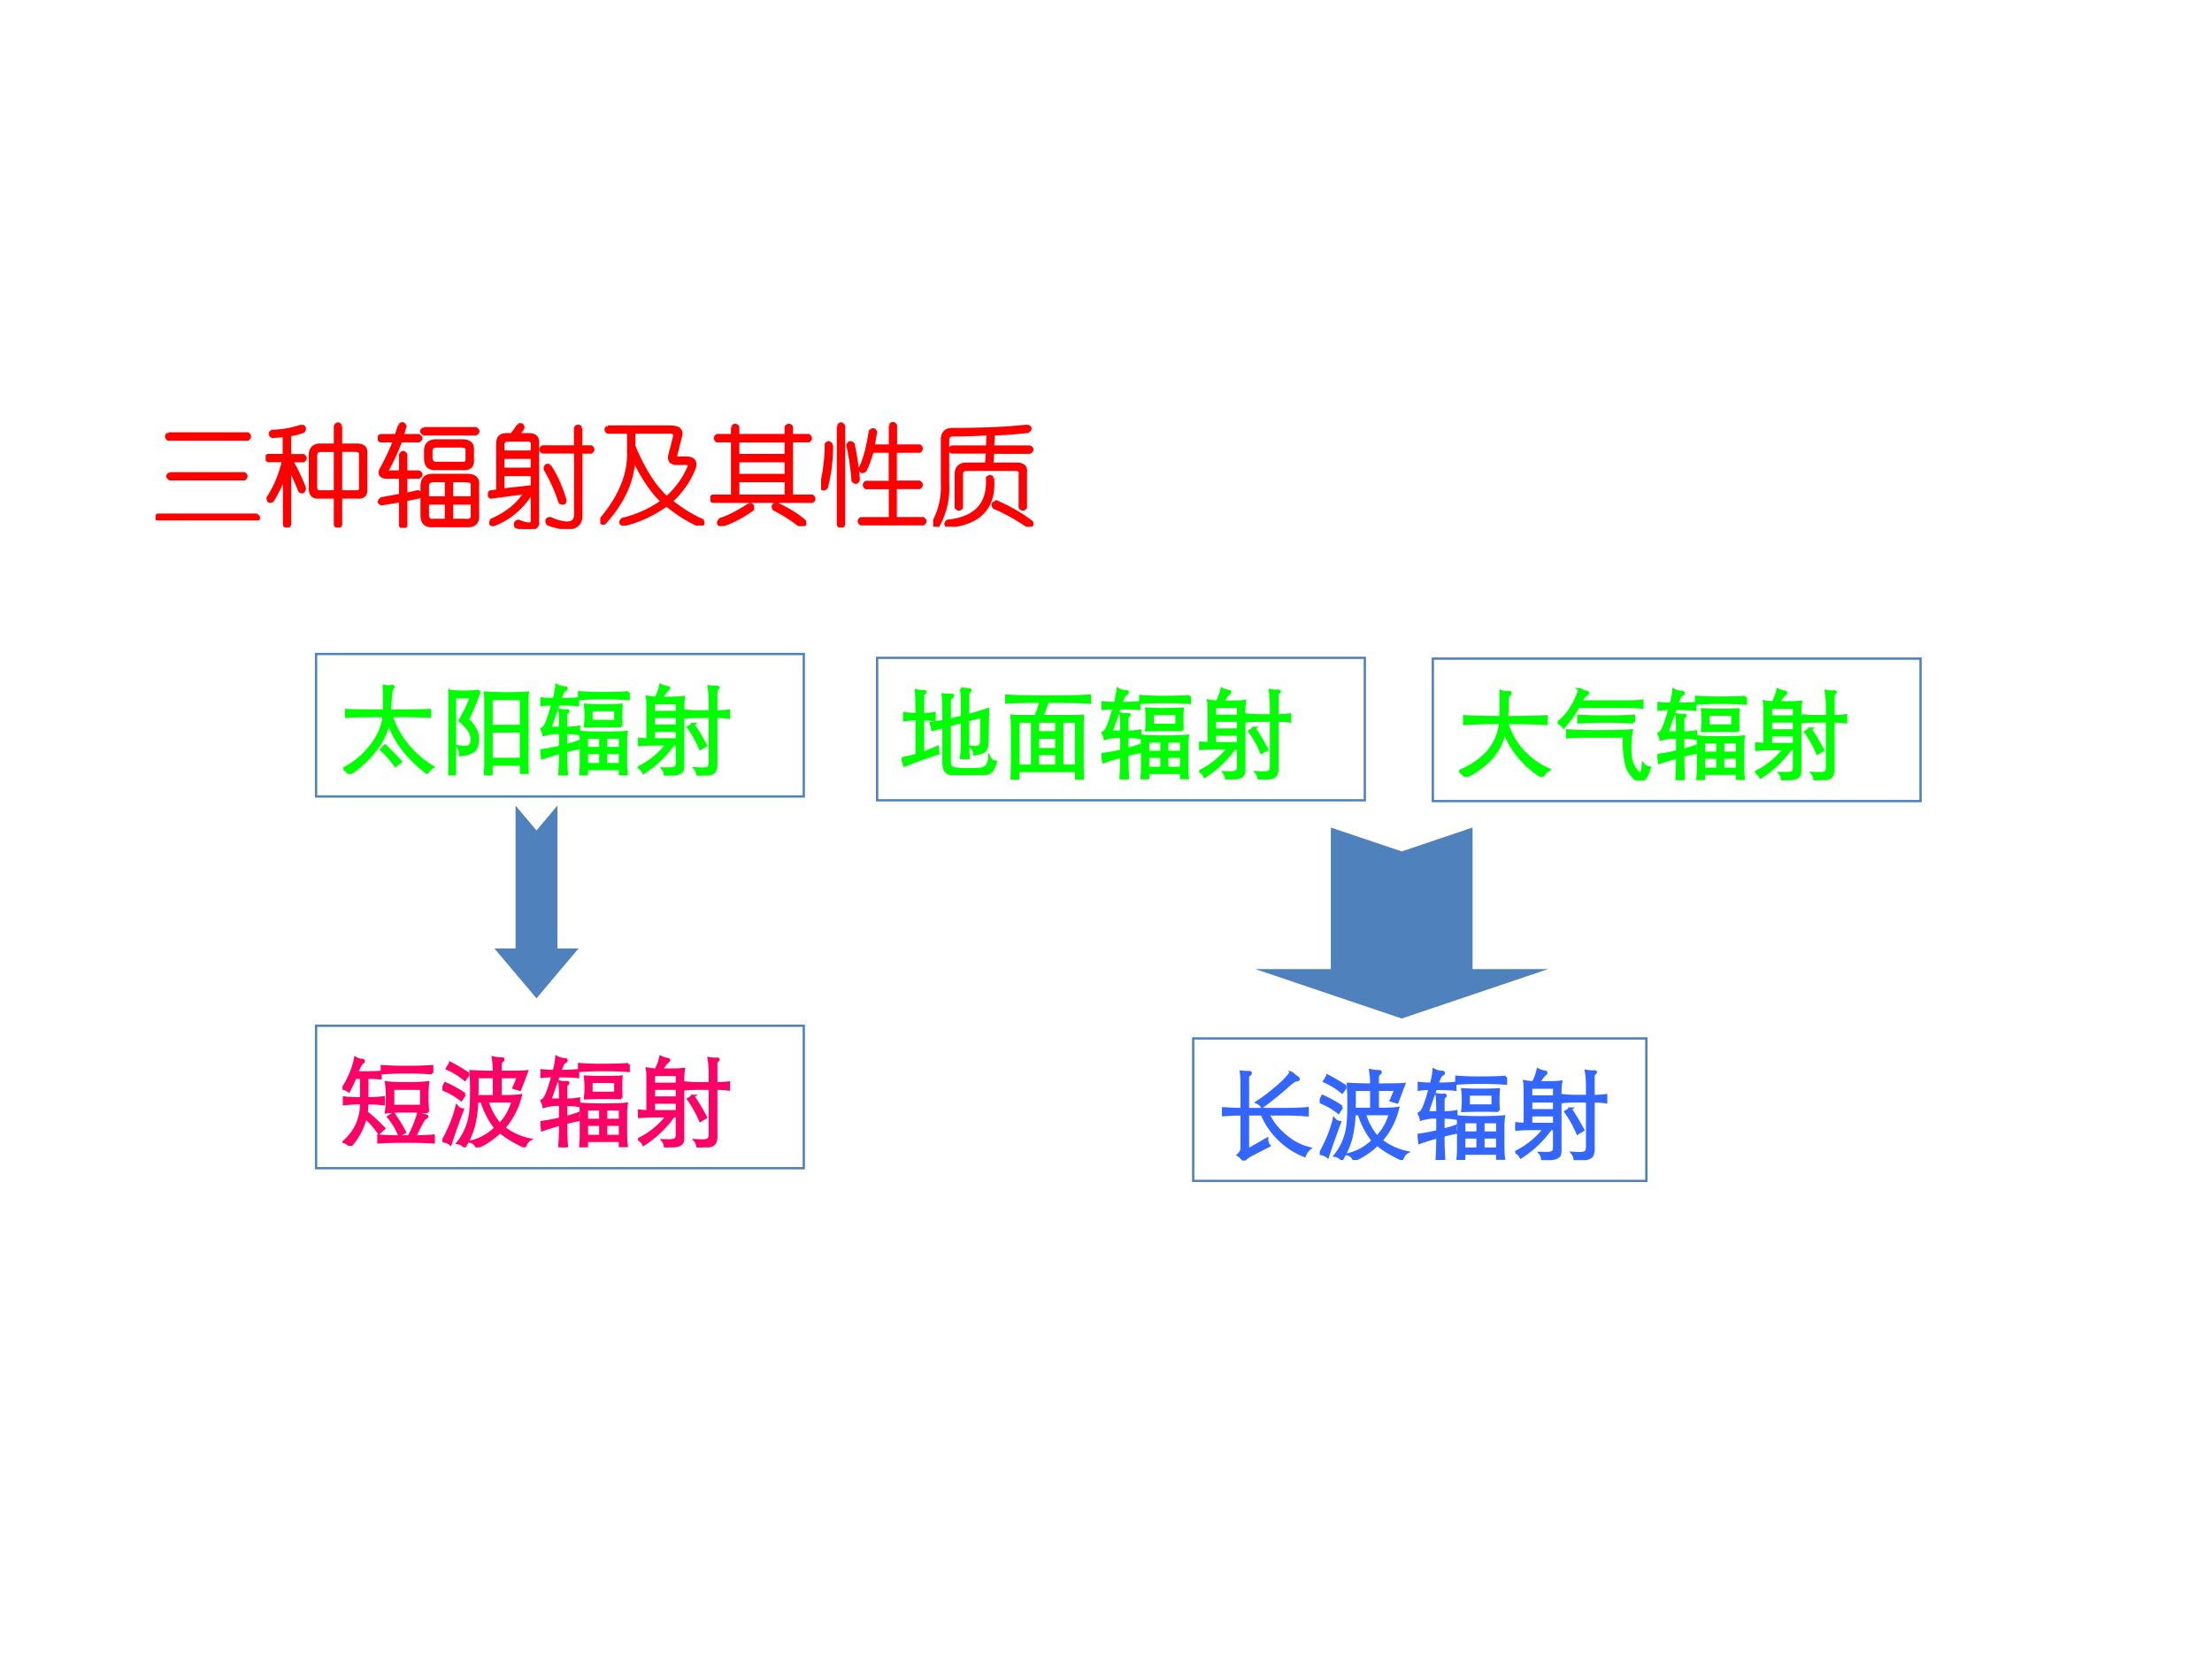 <svg xmlns="http://www.w3.org/2000/svg" xmlns:xlink="http://www.w3.org/1999/xlink" width="960" height="720" viewBox="0 0 720 540"><rect x="0" y="0" width="720" height="540" fill="#333333" stroke="none"/><g data-name="P"><clipPath id="a"><path fill-rule="evenodd" d="M0 540h720V0H0Z"/></clipPath><g clip-path="url(#a)"><path fill="#fff" fill-rule="evenodd" d="M0 540h720V0H0Z"/></g></g><g data-name="P"><symbol id="b"><path d="M.115.781h.718C.854.766.854.75.833.734H.115C.094.75.094.766.115.781M.13.421h.672c.02-.015.02-.03 0-.046H.13C.104.391.104.406.13.422M.02.047h.891C.937.03.937.016.911 0h-.89C0 .016 0 .031.02.047Z"/></symbol><symbol id="c"><path d="M.677.917V.745h.149C.883.745.909.719.904.667V.354C.909.297.883.271.826.276H.677v-.25C.661 0 .646 0 .63.026v.25H.482C.43.271.404.296.404.354v.313c.005.047.03.073.078.078H.63v.172c.016.026.031.026.047 0m-.351 0C.352.91.356.896.34.87A.55.55 0 0 0 .216.839V.65h.125C.362.635.362.62.341.604h-.11A1.53 1.53 0 0 0 .35.354C.344.323.331.315.309.331a3.21 3.21 0 0 1-.093.21V.027C.201 0 .185 0 .17.026v.438a1.419 1.419 0 0 0-.11-.22C.035.23.022.238.022.269c.062.094.11.206.14.336h-.14C0 .62 0 .635.02.651h.148v.18L.06.823C.035.839.035.854.06.87c.079 0 .168.015.267.047M.63.697H.497C.467.698.451.683.451.652V.37C.45.333.466.318.497.323H.63v.375m.18 0H.677V.323H.81C.846.318.862.333.857.37V.65C.862.682.847.698.81.698Z"/></symbol><symbol id="d"><path d="M.198.927c.02.02.036.018.047-.008L.22.833H.37C.396.818.396.803.37.786H.206A1.878 1.878 0 0 0 .089.53C.079.508.089.5.119.505h.087v.156c.015.026.031.026.047 0V.505H.37C.396.49.396.474.37.458H.253V.302l.109.024C.388.316.391.299.37.279L.253.255V.021C.237 0 .22 0 .206.02v.226L.034.217c-.026.01-.026.025 0 .046l.172.031v.164H.112C.039.453.01.474.026.521.078.615.12.703.151.786H.026C0 .802 0 .818.026.833h.14l.032.094M.417.896h.468C.911.88.911.865.885.849H.417C.39.865.39.88.417.896m.109-.11H.76c.068 0 .1-.028.094-.085V.615C.86.557.828.53.76.536H.526C.464.531.432.562.432.63v.063c0 .062.032.093.094.093M.753.74h-.22C.498.74.48.724.48.693V.638C.48.596.5.578.542.583h.21c.042-.005.06.01.055.047v.063C.812.724.794.74.753.74M.62.427H.503C.466.427.448.41.448.372V.271H.62v.156m.172 0H.667V.271h.187v.11C.86.41.84.426.792.426M.62.224H.448V.122c0-.041.018-.06.055-.054H.62v.156m.234 0H.667V.068h.125C.839.062.859.08.854.122v.102M.401.38c0 .063.031.094.094.094h.312c.068 0 .1-.029.094-.086V.115C.906.047.872.015.799.02H.495C.432.016.4.047.4.115V.38Z"/></symbol><symbol id="e"><path d="M.276.938c.026.01.04.002.04-.024A.245.245 0 0 0 .267.852H.37C.427.852.453.826.448.773v-.71C.453.026.428.004.37 0a.335.335 0 0 0-.117.023C.243.05.25.065.276.07.365.034.406.036.401.078v.266A.67.67 0 0 0 .049.039C.023.04.02.052.034.08c.14.062.242.145.305.25L.026.288C0 .305 0 .32.026.336l.063.008v.43c0 .052.026.078.078.078h.047a.7.7 0 0 1 .062.086M.839.913V.742h.093C.953.727.953.711.932.695H.84V.133C.844.049.799.008.706.008a.58.58 0 0 0-.164.039C.526.078.534.094.565.094a.4.4 0 0 1 .14-.04C.769.05.798.082.793.149v.547H.495C.474.711.474.727.495.742h.297v.172c.015.02.03.02.047 0M.354.804H.182C.151.805.135.79.135.759V.695h.266v.063C.406.789.391.805.354.805M.401.648H.135V.54h.266v.11M.557.57C.615.482.661.378.697.258.694.232.678.227.652.242A1.487 1.487 0 0 1 .518.54c0 .031.013.042.04.031M.4.492H.135v-.14l.266.03v.11Z"/></symbol><symbol id="f"><path d="M.068.89H.63C.708.89.74.863.724.806L.684.648C.675.618.685.604.717.61h.055C.839.61.865.581.849.523A.788.788 0 0 0 .638.22C.748.135.841.079.919.047.935.02.927.005.896 0a1.32 1.32 0 0 0-.297.188 1.102 1.102 0 0 0-.39-.18C.181.018.178.034.2.055.34.09.46.145.56.219.466.307.38.435.302.602.292.398.203.206.036.023.01.018 0 .03.006.055c.171.203.254.403.25.601v.188H.067C.047.859.047.875.068.89M.63.844H.302V.719C.391.505.49.349.6.25a.78.78 0 0 1 .203.281C.807.552.797.562.771.562H.708C.641.557.615.584.63.641l.04.156C.68.828.666.844.63.844Z"/></symbol><symbol id="g"><path d="M.2.896c.016.02.032.02.047 0V.818h.438v.078c.016.02.031.02.047 0V.818h.156c.02-.016.02-.032 0-.047H.732v-.5h.187C.94.255.94.24.92.224H.021C0 .24 0 .255.02.271H.2v.5H.06C.04.786.04.802.06.818H.2v.078M.686.77H.247V.638h.438v.133m0-.18H.247V.458h.438v.133m0-.18H.247v-.14h.438v.14M.349.193C.375.198.385.185.38.153A1.05 1.05 0 0 0 .1.006C.068.015.065.034.091.06.17.086.255.13.35.193M.599.2C.709.148.792.096.849.044.859.013.846 0 .809.005a1.37 1.37 0 0 1-.233.149C.56.18.568.195.599.2Z"/></symbol><symbol id="h"><path d="M.625.924c.016.021.031.021.047 0V.737H.89C.91.721.91.706.89.69H.67V.41h.22C.91.393.91.378.89.362H.67V.081h.25C.944.065.944.049.922.034H.36C.34.049.34.065.36.08h.266v.281H.406c-.02.016-.02.031 0 .047h.219V.69H.461A1.14 1.14 0 0 0 .398.518C.372.498.357.503.352.534.388.596.419.708.445.87.466.89.482.888.492.862L.47.737h.156v.187M.156.917c.016.026.032.026.047 0V.026C.187 0 .172 0 .156.026v.89M.094.746C.094.609.078.482.047.362.026.342.01.344 0 .37.031.5.047.628.047.753.062.773.078.77.094.745m.195.008c.02-.094.037-.2.047-.32C.326.405.31.402.289.423.28.544.263.651.242.744c.01.027.026.03.047.009Z"/></symbol><symbol id="i"><path d="M.849.909C.88.899.883.883.857.862A2.985 2.985 0 0 0 .544.839L.536.72h.336c.026-.015.026-.03 0-.047H.536L.53.565h.226C.812.565.84.54.833.487V.174c-.015-.02-.03-.02-.047 0v.297C.792.503.776.518.74.518H.302C.271.518.255.503.255.471V.174C.24.154.224.154.208.174v.313C.214.534.24.56.286.565h.196l.008.11H.17C.142.69.142.704.17.72h.32L.497.84A4.449 4.449 0 0 0 .177.83C.146.83.13.813.13.776V.393A.706.706 0 0 0 .044.01C.013 0 0 .01.005.042.062.15.09.268.083.393V.8C.09.852.117.878.17.878c.271 0 .498.01.68.03M.536.44C.557.174.422.03.13.003.11.018.11.033.13.049.385.076.505.206.49.44c.015.016.03.016.046 0m.04-.219a1.49 1.49 0 0 0 .312-.18C.898.017.888.004.857.004.753.076.65.133.552.174.532.201.54.216.576.221Z"/></symbol><use xlink:href="#b" fill="red" transform="matrix(36.024 0 0 -36.024 50.642 169.374)"/><use xlink:href="#c" fill="red" transform="matrix(36.024 0 0 -36.024 86.48 171.72)"/><use xlink:href="#d" fill="red" transform="matrix(36.024 0 0 -36.024 122.976 171.813)"/><use xlink:href="#e" fill="red" transform="matrix(36.024 0 0 -36.024 158.815 172.189)"/><use xlink:href="#f" fill="red" transform="matrix(36.024 0 0 -36.024 195.404 171.063)"/><use xlink:href="#g" fill="red" transform="matrix(36.024 0 0 -36.024 231.242 171.25)"/><use xlink:href="#h" fill="red" transform="matrix(36.024 0 0 -36.024 267.268 171.72)"/><use xlink:href="#i" fill="red" transform="matrix(36.024 0 0 -36.024 303.764 171.438)"/><use xlink:href="#b" fill="none" stroke="red" stroke-miterlimit="10" stroke-width=".029" transform="matrix(36.024 0 0 -36.024 50.642 169.374)"/><use xlink:href="#c" fill="none" stroke="red" stroke-miterlimit="10" stroke-width=".029" transform="matrix(36.024 0 0 -36.024 86.48 171.72)"/><use xlink:href="#d" fill="none" stroke="red" stroke-miterlimit="10" stroke-width=".029" transform="matrix(36.024 0 0 -36.024 122.976 171.813)"/><use xlink:href="#e" fill="none" stroke="red" stroke-miterlimit="10" stroke-width=".029" transform="matrix(36.024 0 0 -36.024 158.815 172.189)"/><use xlink:href="#f" fill="none" stroke="red" stroke-miterlimit="10" stroke-width=".029" transform="matrix(36.024 0 0 -36.024 195.404 171.063)"/><use xlink:href="#g" fill="none" stroke="red" stroke-miterlimit="10" stroke-width=".029" transform="matrix(36.024 0 0 -36.024 231.242 171.25)"/><use xlink:href="#h" fill="none" stroke="red" stroke-miterlimit="10" stroke-width=".029" transform="matrix(36.024 0 0 -36.024 267.268 171.72)"/><use xlink:href="#i" fill="none" stroke="red" stroke-miterlimit="10" stroke-width=".029" transform="matrix(36.024 0 0 -36.024 303.764 171.438)"/><symbol id="j"><path d="M-2147483500-2147483500Z"/></symbol><use xlink:href="#j" fill="red" transform="matrix(36.024 0 0 -36.024 77360940000 -77360940000)"/></g><path fill="none" stroke="#4f81bd" stroke-miterlimit="10" stroke-width=".75" d="M102.88 259.25h158.75v-46.375H102.88Z" data-name="P"/><g data-name="P"><symbol id="k"><path d="M.469.641c.218 0 .353.002.406.005V.584A7.034 7.034 0 0 1 .484.59a.924.924 0 0 1 .16-.292C.717.208.804.131.905.07A.19.19 0 0 1 .848.013c-.2.154-.33.325-.39.512A.706.706 0 0 0 .321.241 1.019 1.019 0 0 0 .059 0 .137.137 0 0 1 0 .052C.11.107.205.186.284.29c.079.104.12.204.126.3C.207.59.08.588.029.584v.062C.084.643.212.641.414.641a3.832 3.832 0 0 1-.002.251.282.282 0 0 1 .044-.005c.01 0 .023.001.038.004.007 0 .01-.003.01-.009C.504.876.501.872.495.868.489.865.484.847.48.812A4.276 4.276 0 0 1 .469.641m.11-.517L.528.085a1.056 1.056 0 0 1-.143.161l.036.039C.466.245.519.192.579.124Z"/></symbol><symbol id="l"><path d="M.316.855a2.417 2.417 0 0 0-.122-.29.362.362 0 0 0 .077-.093.192.192 0 0 0 .026-.098C.297.308.282.265.252.245A.292.292 0 0 0 .12.208l.001.017C.121.245.114.267.1.291A.373.373 0 0 1 .169.284C.191.284.208.29.22.302c.013.012.019.034.019.065S.231.427.215.452a.537.537 0 0 1-.097.104c.05.085.089.165.114.24H.064V0H0c.004.08.006.162.006.245v.463c0 .07-.002.119-.005.147a1.545 1.545 0 0 1 .315 0m.12-.743v-.1H.374c.003.04.005.08.005.119V.77a.377.377 0 0 1-.005.067 3.526 3.526 0 0 1 .431 0A.271.271 0 0 1 .8.77V.137C.8.082.801.046.803.028H.74v.084H.436M.74.499v.28H.436v-.28H.74m0-.335v.284H.436V.164H.74Z"/></symbol><symbol id="m"><path d="M.125.724A.723.723 0 0 1 .006.716V.78A.902.902 0 0 1 .139.772c.014.053.023.1.026.142A.167.167 0 0 1 .244.892c.013 0 .019-.003.019-.01C.263.877.259.872.25.869.242.866.235.859.228.847a.59.59 0 0 1-.03-.075C.291.772.351.775.38.78V.716C.35.721.284.724.181.724L.097.481h.106C.203.585.2.646.195.664A.244.244 0 0 1 .253.658l.018.001c.007 0 .01-.002.01-.006S.277.645.27.641C.263.637.259.626.259.607V.481a.66.66 0 0 1 .131.01V.423a.76.76 0 0 1-.131.01v-.13c.049.013.09.025.124.038A.172.172 0 0 1 .387.279a2.804 2.804 0 0 1-.128-.03C.259.144.262.061.267 0H.195C.2.063.203.14.203.234A2.877 2.877 0 0 1 .02.177.207.207 0 0 1 0 .252c.066.008.134.02.203.037v.144a.462.462 0 0 1-.168-.02.125.125 0 0 1-.023.058c.02.006.04.031.057.075s.036.103.056.178m.769.118V.778a2.71 2.71 0 0 1-.249.008A2.71 2.71 0 0 1 .396.778v.064A2.71 2.71 0 0 1 .645.834c.115 0 .198.003.249.008M.821.501A5.148 5.148 0 0 1 .456.5a.893.893 0 0 1 0 .215A2.46 2.46 0 0 1 .645.71c.089 0 .147.002.176.005a1.502 1.502 0 0 1 0-.214M.764.55v.117H.516V.55h.248M.47.067V.002H.407A.927.927 0 0 1 .414.13v.216a.634.634 0 0 1-.006.093C.448.434.526.431.641.431c.116 0 .194.003.233.008A.513.513 0 0 1 .867.346V.143c0-.052.002-.095.007-.128H.811v.052H.47m0 .208h.141v.112H.47V.275m.195 0h.146v.112H.665V.275M.611.231H.47V.112h.141v.119m.2 0H.665V.112h.146v.119Z"/></symbol><symbol id="n"><path d="M.182.788a.5.5 0 0 1 .048.13.214.214 0 0 1 .067-.022C.307.895.312.892.312.887.312.883.309.879.302.875A.28.28 0 0 1 .24.788h.113c.035 0 .072.002.11.006A.559.559 0 0 1 .455.693V.099C.455.074.451.057.444.046.437.035.422.026.398.02A.844.844 0 0 0 .276.001.107.107 0 0 1 .252.07L.315.069c.021 0 .038.002.051.006.013.004.021.01.025.02a.104.104 0 0 1 .006.041v.183H.359A1.084 1.084 0 0 0 .056.031a.1.1 0 0 1-.05.051c.113.055.21.134.292.237h-.14C.106.319.053.316 0 .311v.062A.7.7 0 0 1 .099.366v.327c0 .05-.002.086-.006.105a.807.807 0 0 1 .089-.01M.158.644h.239v.095H.158V.644M.397.599H.158V.504h.239v.095m0-.234v.093H.158V.365h.239m.335.284v.104A.906.906 0 0 1 .72.904.38.38 0 0 1 .775.898l.026.001c.01 0 .014-.002.014-.005S.811.886.803.88C.796.875.792.862.792.843V.649c.052 0 .095.003.128.008V.591a.813.813 0 0 1-.128.008V.12A.153.153 0 0 0 .78.05C.773.035.756.024.731.017A.66.66 0 0 0 .607 0 .118.118 0 0 1 .58.071L.65.068c.034 0 .056.005.066.014.01.009.016.026.016.051v.466H.628C.558.599.508.597.476.592v.065A1.21 1.21 0 0 1 .629.649h.103M.687.306.633.274a1.139 1.139 0 0 1-.121.217l.047.03A2.51 2.51 0 0 0 .687.306Z"/></symbol><use xlink:href="#k" fill="#0f0" transform="matrix(32.04 0 0 -32.04 111.82 251.912)"/><use xlink:href="#l" fill="#0f0" transform="matrix(32.04 0 0 -32.04 145.943 252.36)"/><use xlink:href="#m" fill="#0f0" transform="matrix(32.04 0 0 -32.04 175.9 252.392)"/><use xlink:href="#n" fill="#0f0" transform="matrix(32.04 0 0 -32.04 207.684 252.456)"/><use xlink:href="#k" fill="none" stroke="#0f0" stroke-miterlimit="10" stroke-width=".029" transform="matrix(32.04 0 0 -32.04 111.82 251.912)"/><use xlink:href="#l" fill="none" stroke="#0f0" stroke-miterlimit="10" stroke-width=".029" transform="matrix(32.04 0 0 -32.04 145.943 252.36)"/><use xlink:href="#m" fill="none" stroke="#0f0" stroke-miterlimit="10" stroke-width=".029" transform="matrix(32.04 0 0 -32.04 175.9 252.392)"/><use xlink:href="#n" fill="none" stroke="#0f0" stroke-miterlimit="10" stroke-width=".029" transform="matrix(32.04 0 0 -32.04 207.684 252.456)"/><use xlink:href="#j" fill="#0f0" transform="matrix(32.04 0 0 -32.04 68805370000 -68805370000)"/></g><path fill="none" stroke="#4f81bd" stroke-miterlimit="10" stroke-width=".75" d="M285.5 260.5h158.75v-46.375H285.5Z" data-name="P"/><g data-name="P"><symbol id="o"><path d="M.671.604c.1.029.167.049.203.061L.867.332C.867.29.858.262.842.247S.792.221.738.213C.741.238.73.261.706.282A.35.35 0 0 1 .74.28c.027 0 .045.005.054.014.01.01.015.026.015.049l.003.253L.671.558V.317c0-.041.002-.088.006-.141H.606C.611.233.614.28.614.317v.226L.485.509V.152A.15.15 0 0 1 .494.089C.501.077.516.069.54.064A.75.75 0 0 1 .675.056c.066 0 .111.002.135.007a.088.088 0 0 1 .056.032.165.165 0 0 1 .026.08.075.075 0 0 1 .061-.042.29.29 0 0 0-.026-.068.086.086 0 0 0-.032-.036.117.117 0 0 0-.046-.016A2.198 2.198 0 0 0 .602 0a.371.371 0 0 0-.109.013C.466.022.448.036.439.055a.247.247 0 0 0-.012.089v.35A4.908 4.908 0 0 0 .313.461L.298.526c.025 0 .068.008.129.021v.038c0 .13-.003.208-.009.231A.544.544 0 0 1 .501.812C.512.812.518.809.518.804S.514.794.507.792A.031.031 0 0 1 .491.776.05.05 0 0 1 .485.754V.56l.129.029v.159c0 .06-.004.103-.011.128A.645.645 0 0 1 .674.869c.013 0 .02-.003.02-.009C.694.855.69.85.681.845.674.842.671.822.671.785V.604M.154.569a.776.776 0 0 1-.126-.01v.067a.776.776 0 0 1 .126-.01C.154.74.151.82.146.857A.354.354 0 0 1 .223.849c.01 0 .015-.002.015-.006S.234.835.226.83C.218.826.214.818.214.807V.616a.69.69 0 0 1 .117.01V.559a.713.713 0 0 1-.117.009V.222c.037.013.087.033.149.06 0-.02.001-.04.006-.06a7.46 7.46 0 0 1-.34-.123A.24.24 0 0 1 0 .167c.05.009.1.02.154.035v.367Z"/></symbol><symbol id="p"><path d="M.362.794C.189.794.069.791 0 .784v.067C.083.845.229.842.439.842s.35.003.419.009V.784C.793.791.65.794.43.794.419.754.4.704.373.643h.243c.082 0 .139.001.171.004A2.662 2.662 0 0 1 .784.533V.166c0-.063.002-.115.005-.158H.724V.09H.132V0H.068c.003.05.005.104.005.164v.369C.073.563.071.6.068.647.085.644.166.643.311.643c.023.054.04.104.051.151M.724.139v.453H.578V.139h.146M.277.592H.132V.139h.145v.453m.246 0H.331V.478h.192v.114M.331.429V.307h.192v.122H.331m0-.29h.192v.124H.331V.139Z"/></symbol><use xlink:href="#o" fill="#0f0" transform="matrix(32.04 0 0 -32.04 293.519 252.264)"/><use xlink:href="#p" fill="#0f0" transform="matrix(32.04 0 0 -32.04 327.161 253.77)"/><use xlink:href="#m" fill="#0f0" transform="matrix(32.04 0 0 -32.04 358.56 253.642)"/><use xlink:href="#n" fill="#0f0" transform="matrix(32.04 0 0 -32.04 390.344 253.706)"/><use xlink:href="#o" fill="none" stroke="#0f0" stroke-miterlimit="10" stroke-width=".029" transform="matrix(32.04 0 0 -32.04 293.519 252.264)"/><use xlink:href="#p" fill="none" stroke="#0f0" stroke-miterlimit="10" stroke-width=".029" transform="matrix(32.04 0 0 -32.04 327.161 253.77)"/><use xlink:href="#m" fill="none" stroke="#0f0" stroke-miterlimit="10" stroke-width=".029" transform="matrix(32.04 0 0 -32.04 358.56 253.642)"/><use xlink:href="#n" fill="none" stroke="#0f0" stroke-miterlimit="10" stroke-width=".029" transform="matrix(32.04 0 0 -32.04 390.344 253.706)"/><use xlink:href="#j" fill="#0f0" transform="matrix(32.04 0 0 -32.04 68805370000 -68805370000)"/></g><path fill="none" stroke="#4f81bd" stroke-miterlimit="10" stroke-width=".75" d="M466.38 260.75h158.75v-46.375H466.38Z" data-name="P"/><g data-name="P"><symbol id="q"><path d="M.458.457A.602.602 0 0 0 .336.202.9.9 0 0 0 .064 0 .18.18 0 0 1 0 .056c.253.105.393.27.418.493a5.55 5.55 0 0 1-.366-.01v.073C.163.606.287.603.422.603a8.712 8.712 0 0 1 0 .265.17.17 0 0 1 .056-.011l.025.001C.513.858.517.855.517.85S.514.84.507.835A.039.039 0 0 1 .493.816.092.092 0 0 1 .487.794V.727C.487.688.485.647.481.603c.171 0 .305.003.401.009V.539c-.106.007-.24.01-.4.01A.744.744 0 0 1 .639.267.796.796 0 0 1 .908.072.175.175 0 0 1 .842.001a.917.917 0 0 0-.384.456Z"/></symbol><symbol id="r"><path d="M.235.801H.69c.081 0 .137.003.166.008V.743C.826.748.771.751.69.751H.208A1.164 1.164 0 0 0 .06.545.105.105 0 0 1 0 .588a.463.463 0 0 1 .127.135c.041.062.074.13.097.203A.23.23 0 0 1 .292.898C.301.896.305.893.305.889.305.885.3.88.291.875.276.868.257.843.235.801M.771.594a3.89 3.89 0 0 1-.28.008C.375.602.282.599.213.594v.062A3.83 3.83 0 0 1 .491.648c.116 0 .21.003.28.008V.594M.749.508a.891.891 0 0 1-.01-.269.249.249 0 0 1 .045-.118.208.208 0 0 1 .027-.036C.82.076.827.072.834.072c.019 0 .03.031.033.093A.096.096 0 0 1 .931.131C.908.044.876 0 .836 0a.077.077 0 0 0-.043.016.243.243 0 0 0-.049.053.278.278 0 0 0-.04.072.973.973 0 0 0-.028.309H.274C.207.45.149.448.098.443v.065C.158.502.265.499.421.499c.157 0 .266.003.328.009Z"/></symbol><use xlink:href="#q" fill="#0f0" transform="matrix(32.064 0 0 -32.064 475.007 252.848)"/><use xlink:href="#r" fill="#0f0" transform="matrix(32.064 0 0 -32.064 507.039 254.098)"/><use xlink:href="#m" fill="#0f0" transform="matrix(32.064 0 0 -32.064 539.487 253.906)"/><use xlink:href="#n" fill="#0f0" transform="matrix(32.064 0 0 -32.064 571.295 253.97)"/><use xlink:href="#q" fill="none" stroke="#0f0" stroke-miterlimit="10" stroke-width=".029" transform="matrix(32.064 0 0 -32.064 475.007 252.848)"/><use xlink:href="#r" fill="none" stroke="#0f0" stroke-miterlimit="10" stroke-width=".029" transform="matrix(32.064 0 0 -32.064 507.039 254.098)"/><use xlink:href="#m" fill="none" stroke="#0f0" stroke-miterlimit="10" stroke-width=".029" transform="matrix(32.064 0 0 -32.064 539.487 253.906)"/><use xlink:href="#n" fill="none" stroke="#0f0" stroke-miterlimit="10" stroke-width=".029" transform="matrix(32.064 0 0 -32.064 571.295 253.97)"/><use xlink:href="#j" fill="#0f0" transform="matrix(32.064 0 0 -32.064 68856909000 -68856909000)"/></g><path fill="none" stroke="#4f81bd" stroke-miterlimit="10" stroke-width=".75" d="M102.88 380.25h158.75v-46.375H102.88Z" data-name="P"/><g data-name="P"><symbol id="s"><path d="M.249.481c.064 0 .12.003.166.009V.426a1.323 1.323 0 0 1-.166.009A1.097 1.097 0 0 0 .242.341C.313.283.372.228.419.177L.369.132a.734.734 0 0 1-.137.155A.664.664 0 0 0 .078 0a.138.138 0 0 1-.063.041.539.539 0 0 1 .133.176.542.542 0 0 1 .044.218C.125.435.066.432.017.426v.062C.055.483.113.481.192.481v.214H.127A1.17 1.17 0 0 0 .063.558.133.133 0 0 1 0 .584c.027.031.053.08.08.144a.71.71 0 0 1 .051.163.133.133 0 0 1 .07-.021C.209.87.213.866.213.861.213.856.209.851.202.847A.07.07 0 0 1 .179.82.678.678 0 0 1 .145.743c.141 0 .22.002.238.006v-.06a1.147 1.147 0 0 1-.134.006V.481M.908.74a2.75 2.75 0 0 1-.253.009A2.75 2.75 0 0 1 .402.74v.067C.469.802.553.799.655.799c.103 0 .187.003.253.008V.74M.866.344a1.91 1.91 0 0 1-.213.009C.562.353.492.35.444.343a1.085 1.085 0 0 1 0 .3C.487.636.557.633.652.633c.095 0 .167.003.214.01a1.601 1.601 0 0 1 0-.299M.802.403v.18H.511v-.18h.291M.675.093c.043.08.075.16.098.242A.183.183 0 0 1 .845.306C.853.305.857.302.857.298S.852.29.843.286C.834.283.823.268.808.243a2.954 2.954 0 0 1-.075-.15c.075 0 .138.003.19.008V.038a4.06 4.06 0 0 1-.279.007C.52.045.428.043.367.038v.063C.425.096.494.093.575.093h.1M.631.139.577.11a.64.64 0 0 1-.11.184l.049.032C.564.259.602.197.631.139Z"/></symbol><symbol id="t"><path d="M.4.469H.35A1.226 1.226 0 0 0 .316.217a.814.814 0 0 0-.092-.21.108.108 0 0 1-.067.038.6.6 0 0 1 .124.279c.01.057.014.143.014.258C.295.64.293.703.289.771.334.768.413.765.526.764A.855.855 0 0 1 .515.91C.545.903.575.9.603.9.612.9.616.898.616.893.616.889.613.885.608.881A.053.053 0 0 1 .587.84V.764c.156 0 .245.002.268.005L.786.588.725.606l.047.11H.587V.517h.044c.072 0 .126.003.162.009A.78.78 0 0 0 .624.198a.642.642 0 0 1 .26-.12C.864.067.848.043.835.008c-.1.045-.183.095-.25.151A.793.793 0 0 0 .349 0a.084.084 0 0 1-.056.057.53.53 0 0 1 .248.14A.835.835 0 0 0 .4.469M.351.517h.175v.199H.352A3.828 3.828 0 0 0 .351.517M.455.469A.654.654 0 0 1 .581.233c.062.06.107.14.136.236H.455M.266.744.227.69a.761.761 0 0 1-.179.111l.033.053a1.81 1.81 0 0 0 .185-.11M.225.539.19.484A.714.714 0 0 1 0 .592l.029.056C.104.614.169.578.225.539M.203.382A7.584 7.584 0 0 1 .08.035a.142.142 0 0 1-.075.03c.069.127.116.244.141.35A.09.09 0 0 1 .203.382Z"/></symbol><use xlink:href="#s" fill="#f06" transform="matrix(32.04 0 0 -32.04 111.5 372.974)"/><use xlink:href="#t" fill="#f06" transform="matrix(32.04 0 0 -32.04 144.02 373.454)"/><use xlink:href="#m" fill="#f06" transform="matrix(32.04 0 0 -32.04 175.9 373.422)"/><use xlink:href="#n" fill="#f06" transform="matrix(32.04 0 0 -32.04 207.684 373.486)"/><use xlink:href="#s" fill="none" stroke="#f06" stroke-miterlimit="10" stroke-width=".029" transform="matrix(32.04 0 0 -32.04 111.5 372.974)"/><use xlink:href="#t" fill="none" stroke="#f06" stroke-miterlimit="10" stroke-width=".029" transform="matrix(32.04 0 0 -32.04 144.02 373.454)"/><use xlink:href="#m" fill="none" stroke="#f06" stroke-miterlimit="10" stroke-width=".029" transform="matrix(32.04 0 0 -32.04 175.9 373.422)"/><use xlink:href="#n" fill="none" stroke="#f06" stroke-miterlimit="10" stroke-width=".029" transform="matrix(32.04 0 0 -32.04 207.684 373.486)"/><use xlink:href="#j" fill="#f06" transform="matrix(32.04 0 0 -32.04 68805370000 -68805370000)"/></g><path fill="none" stroke="#4f81bd" stroke-miterlimit="10" stroke-width=".75" d="M388.38 384.38h147.5v-46.375h-147.5Z" data-name="P"/><g data-name="P"><symbol id="u"><path d="M.467.471A.64.64 0 0 1 .645.248.588.588 0 0 1 .888.122.184.184 0 0 1 .837.049a.782.782 0 0 0-.431.422H.26V.105l.195.112C.455.19.462.169.477.152L.303.062A.277.277 0 0 1 .219 0a.168.168 0 0 1-.054.056C.189.077.201.1.201.125v.346C.122.471.055.467 0 .462v.067C.055.524.122.521.201.52v.254A.87.87 0 0 1 .194.9.466.466 0 0 1 .27.896c.012 0 .018-.003.018-.01C.288.881.283.876.274.87.264.864.26.854.26.841V.52h.337c.121 0 .211.003.269.009V.462a2.885 2.885 0 0 1-.269.009h-.13m.235.423a.295.295 0 0 1 .059-.05C.771.838.775.832.775.827.775.822.767.818.752.817.737.817.704.793.654.746A3.671 3.671 0 0 0 .407.548a.12.12 0 0 1-.052.043c.067.043.134.094.201.152a.893.893 0 0 1 .146.151Z"/></symbol><use xlink:href="#u" fill="#36f" transform="matrix(32.04 0 0 -32.04 397.787 377.744)"/><use xlink:href="#t" fill="#36f" transform="matrix(32.04 0 0 -32.04 429.57 377.584)"/><use xlink:href="#m" fill="#36f" transform="matrix(32.04 0 0 -32.04 461.45 377.552)"/><use xlink:href="#n" fill="#36f" transform="matrix(32.04 0 0 -32.04 493.234 377.616)"/><use xlink:href="#u" fill="none" stroke="#36f" stroke-miterlimit="10" stroke-width=".029" transform="matrix(32.04 0 0 -32.04 397.787 377.744)"/><use xlink:href="#t" fill="none" stroke="#36f" stroke-miterlimit="10" stroke-width=".029" transform="matrix(32.04 0 0 -32.04 429.57 377.584)"/><use xlink:href="#m" fill="none" stroke="#36f" stroke-miterlimit="10" stroke-width=".029" transform="matrix(32.04 0 0 -32.04 461.45 377.552)"/><use xlink:href="#n" fill="none" stroke="#36f" stroke-miterlimit="10" stroke-width=".029" transform="matrix(32.04 0 0 -32.04 493.234 377.616)"/><use xlink:href="#j" fill="#36f" transform="matrix(32.04 0 0 -32.04 68805370000 -68805370000)"/></g><g data-name="P"><clipPath id="v"><path fill-rule="evenodd" d="M0 0h720v540H0"/></clipPath><g clip-path="url(#v)"><path fill="#4f81bd" fill-rule="evenodd" d="M181.06 263.25v45.85h6.44l-12.88 15.27-12.87-15.27h6.44v-45.85l6.43 7.64Z"/></g><clipPath id="w"><path fill-rule="evenodd" d="M0 0h720v540H0"/></clipPath><g clip-path="url(#w)"><path fill="none" stroke="#4f81bd" stroke-miterlimit="10" stroke-width=".75" d="M181.06 263.25v45.85h6.44l-12.88 15.27-12.87-15.27h6.44v-45.85l6.43 7.64Z"/></g></g><g data-name="P"><clipPath id="x"><path fill-rule="evenodd" d="M0 0h720v540H0"/></clipPath><g clip-path="url(#x)"><path fill="#4f81bd" fill-rule="evenodd" d="M478.94 269.88v45.93h22.69l-45.38 15.32-45.37-15.32h22.68v-45.93l22.69 7.65Z"/></g><clipPath id="y"><path fill-rule="evenodd" d="M0 0h720v540H0"/></clipPath><g clip-path="url(#y)"><path fill="none" stroke="#4f81bd" stroke-miterlimit="10" stroke-width=".75" d="M478.94 269.88v45.93h22.69l-45.38 15.32-45.37-15.32h22.68v-45.93l22.69 7.65Z"/></g></g></svg>